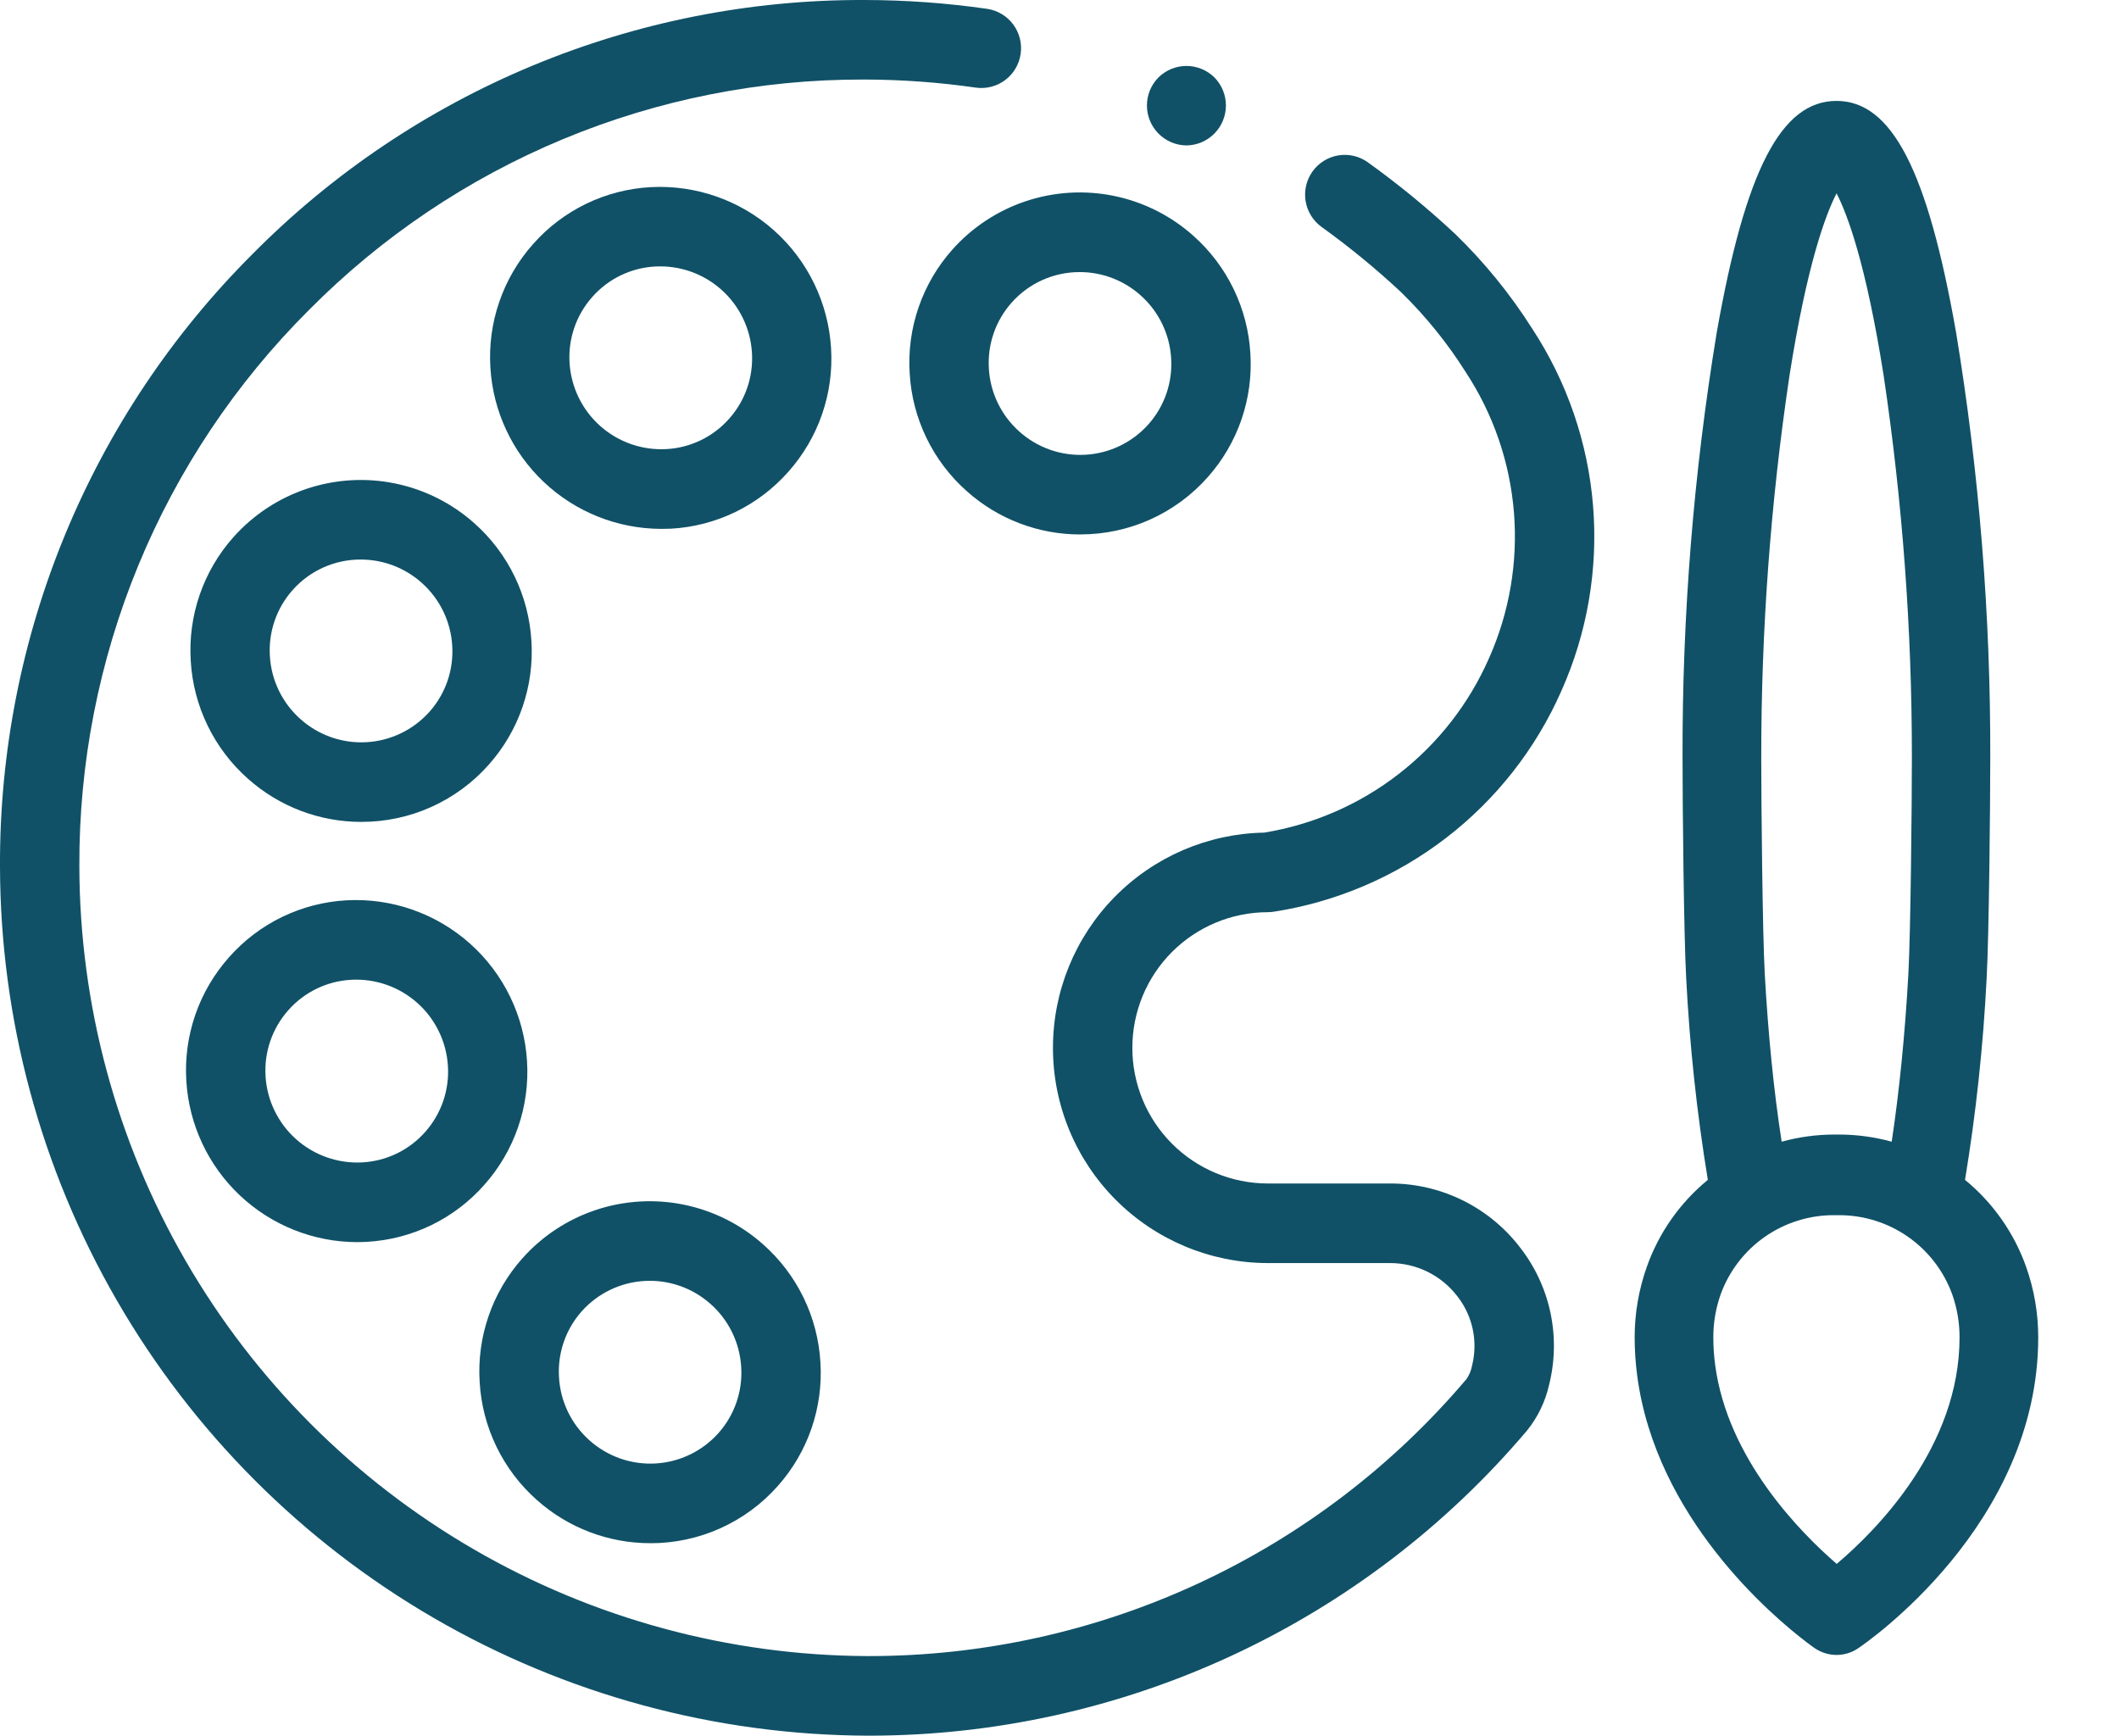 <svg xmlns="http://www.w3.org/2000/svg" xmlns:xlink="http://www.w3.org/1999/xlink" width="105" height="86" viewBox="0 0 105 86">
  <defs>
    <clipPath id="clip-path">
      <rect id="Rectangle_18" data-name="Rectangle 18" width="105" height="86" transform="translate(1360 856)" fill="#fff" stroke="#707070" stroke-width="1"/>
    </clipPath>
    <clipPath id="clip-path-2">
      <path id="Path_14" data-name="Path 14" d="M43.041,0h-.067A43.161,43.161,0,0,1,0-43.061,42.627,42.627,0,0,1,12.52-73.42,42.449,42.449,0,0,1,42.784-86h.068a43.169,43.169,0,0,1,6.056.437,1.971,1.971,0,0,1,1.667,2.232,1.967,1.967,0,0,1-2.225,1.672,39.224,39.224,0,0,0-5.5-.4h-.062A38.548,38.548,0,0,0,15.3-70.631,38.7,38.7,0,0,0,3.932-43.067,39.215,39.215,0,0,0,42.98-3.944h.061a38.8,38.8,0,0,0,29.63-13.731,1.725,1.725,0,0,0,.272-.66,3.992,3.992,0,0,0-.735-3.444,4.189,4.189,0,0,0-3.33-1.638h-6.07A10.66,10.66,0,0,1,52.176-34.081,10.661,10.661,0,0,1,62.644-44.745a14.776,14.776,0,0,0,11.138-8.639A14.823,14.823,0,0,0,72.637-67.55a21.738,21.738,0,0,0-3.21-3.971,39.7,39.7,0,0,0-3.936-3.23,1.976,1.976,0,0,1-.455-2.751,1.962,1.962,0,0,1,2.743-.456,43.655,43.655,0,0,1,4.328,3.551,25.636,25.636,0,0,1,3.818,4.695,18.762,18.762,0,0,1,1.45,17.932A18.7,18.7,0,0,1,63.11-40.825a1.957,1.957,0,0,1-.3.023,6.718,6.718,0,0,0-6.7,6.721,6.718,6.718,0,0,0,6.7,6.721h6.07a8.091,8.091,0,0,1,6.434,3.16,7.92,7.92,0,0,1,1.441,6.837,5.527,5.527,0,0,1-1.089,2.245A42.725,42.725,0,0,1,43.041,0Z" fill="none"/>
    </clipPath>
    <clipPath id="clip-path-3">
      <path id="Path_18" data-name="Path 18" d="M-1120-2737H320V1474H-1120Z" fill="none"/>
    </clipPath>
    <clipPath id="clip-path-4">
      <path id="Path_50" data-name="Path 50" d="M58.789-78.794A1.979,1.979,0,0,1,57.4-82.16a1.975,1.975,0,0,1,2.78,0A1.98,1.98,0,0,1,58.789-78.794Z" fill="none"/>
    </clipPath>
    <clipPath id="clip-path-6">
      <path id="Path_48" data-name="Path 48" d="M53.532-59.518a8.428,8.428,0,0,1-5.623-2.142A8.449,8.449,0,0,1,45.076-67.5a8.416,8.416,0,0,1,2.113-6.13,8.45,8.45,0,0,1,11.937-.693h0a8.448,8.448,0,0,1,2.832,5.837,8.413,8.413,0,0,1-2.114,6.13,8.409,8.409,0,0,1-6.313,2.835Zm-.032-13a4.49,4.49,0,0,0-3.372,1.513A4.489,4.489,0,0,0,49-67.736a4.524,4.524,0,0,0,1.518,3.126,4.521,4.521,0,0,0,6.387-.364,4.489,4.489,0,0,0,1.127-3.271,4.526,4.526,0,0,0-1.518-3.126A4.523,4.523,0,0,0,53.5-72.519Z" fill="none"/>
    </clipPath>
    <clipPath id="clip-path-8">
      <path id="Path_46" data-name="Path 46" d="M32.753-59.795A8.5,8.5,0,0,1,24.3-67.777,8.413,8.413,0,0,1,26.409-73.9a8.372,8.372,0,0,1,5.825-2.827h0a8.5,8.5,0,0,1,8.946,7.968,8.416,8.416,0,0,1-2.111,6.128,8.372,8.372,0,0,1-5.825,2.827C33.08-59.8,32.916-59.795,32.753-59.795Zm-.294-13a4.471,4.471,0,0,0-3.111,1.509,4.489,4.489,0,0,0-1.125,3.269,4.556,4.556,0,0,0,4.8,4.269,4.473,4.473,0,0,0,3.111-1.509,4.489,4.489,0,0,0,1.126-3.27A4.553,4.553,0,0,0,32.459-72.794Z" fill="none"/>
    </clipPath>
    <clipPath id="clip-path-10">
      <path id="Path_44" data-name="Path 44" d="M17.907-45.276a8.431,8.431,0,0,1-5.623-2.141,8.449,8.449,0,0,1-2.832-5.837,8.415,8.415,0,0,1,2.114-6.13A8.45,8.45,0,0,1,23.5-60.078a8.449,8.449,0,0,1,2.832,5.837,8.414,8.414,0,0,1-2.113,6.13,8.408,8.408,0,0,1-6.313,2.834Zm-.031-13A4.491,4.491,0,0,0,14.5-56.764h0a4.49,4.49,0,0,0-1.127,3.271,4.524,4.524,0,0,0,1.518,3.126,4.523,4.523,0,0,0,6.388-.364A4.49,4.49,0,0,0,22.409-54a4.525,4.525,0,0,0-1.517-3.126,4.521,4.521,0,0,0-3.016-1.149Z" fill="none"/>
    </clipPath>
    <clipPath id="clip-path-12">
      <path id="Path_42" data-name="Path 42" d="M17.687-24.454a8.5,8.5,0,0,1-8.454-7.982h0a8.417,8.417,0,0,1,2.111-6.128,8.372,8.372,0,0,1,5.824-2.827,8.5,8.5,0,0,1,8.947,7.968A8.417,8.417,0,0,1,24-27.295a8.373,8.373,0,0,1-5.824,2.826q-.247.014-.492.014Zm-4.529-8.22a4.554,4.554,0,0,0,4.8,4.268,4.471,4.471,0,0,0,3.111-1.508,4.491,4.491,0,0,0,1.126-3.27,4.553,4.553,0,0,0-4.8-4.269,4.472,4.472,0,0,0-3.11,1.509,4.491,4.491,0,0,0-1.126,3.27Z" fill="none"/>
    </clipPath>
    <clipPath id="clip-path-14">
      <path id="Path_40" data-name="Path 40" d="M32.227-9.538A8.429,8.429,0,0,1,26.6-11.68a8.45,8.45,0,0,1-2.832-5.837,8.416,8.416,0,0,1,2.113-6.13,8.451,8.451,0,0,1,11.936-.693A8.45,8.45,0,0,1,40.653-18.5a8.414,8.414,0,0,1-2.113,6.13,8.41,8.41,0,0,1-6.313,2.834Zm-3.013-5.091a4.522,4.522,0,0,0,6.387-.364,4.488,4.488,0,0,0,1.127-3.27,4.527,4.527,0,0,0-1.517-3.126,4.523,4.523,0,0,0-6.388.364A4.49,4.49,0,0,0,27.7-17.755,4.525,4.525,0,0,0,29.214-14.629Z" fill="none"/>
    </clipPath>
    <clipPath id="clip-path-16">
      <path id="Path_38" data-name="Path 38" d="M100.4-23.224a9.809,9.809,0,0,0-3.03-4.315,88.811,88.811,0,0,0,1.071-9.98c.119-2.15.18-8.637.18-10.933a127.579,127.579,0,0,0-1.693-21.071C95.514-77.568,93.739-81,91-81s-4.514,3.432-5.933,11.476a127.557,127.557,0,0,0-1.694,21.071c0,2.294.062,8.781.181,10.933a90.219,90.219,0,0,0,1.072,9.98A9.8,9.8,0,0,0,81.6-23.224a10.431,10.431,0,0,0-.6,3.486,14.431,14.431,0,0,0,.126,1.9c.928,7.038,6.672,11.9,8.411,13.221.235.179.368.27.368.27A1.929,1.929,0,0,0,91-4a1.91,1.91,0,0,0,1.067-.325c.365-.245,8.931-6.1,8.931-15.413A10.433,10.433,0,0,0,100.4-23.224ZM87.447-37.746c-.113-2.045-.174-8.513-.174-10.706a127.737,127.737,0,0,1,1.4-18.944c.869-5.517,1.792-7.978,2.332-9.025.54,1.047,1.462,3.508,2.332,9.025a127.742,127.742,0,0,1,1.4,18.944c0,2.194-.061,8.663-.174,10.706-.164,2.966-.447,5.8-.826,8.315a9.856,9.856,0,0,0-2.621-.354h-.211a9.855,9.855,0,0,0-2.621.354C87.894-31.944,87.612-34.781,87.447-37.746ZM91.012-8.511c-1.8-1.556-5.408-5.2-6.023-9.86a10.333,10.333,0,0,1-.091-1.366,6.362,6.362,0,0,1,.362-2.126,5.956,5.956,0,0,1,5.633-3.927h.211a5.957,5.957,0,0,1,5.633,3.927,6.368,6.368,0,0,1,.362,2.127c0,5.407-4.084,9.529-6.088,11.226Z" fill="none"/>
    </clipPath>
  </defs>
  <g id="Mask_Group_1" data-name="Mask Group 1" transform="translate(-1360 -856)" clip-path="url(#clip-path)">
    <g id="Group_40" data-name="Group 40" transform="translate(1360 942)" clip-path="url(#clip-path-2)">
      <path id="Path_13" data-name="Path 13" d="M-1-87H80.973V1H-1Z" fill="#105167"/>
    </g>
    <path id="Path_15" data-name="Path 15" d="M-1120-2737H320V1474H-1120Z" transform="translate(1360 942)" fill="none"/>
    <g id="Group_43" data-name="Group 43" transform="translate(1360 942)" clip-path="url(#clip-path-3)">
      <g id="Group_62" data-name="Group 62" clip-path="url(#clip-path-4)">
        <path id="Path_49" data-name="Path 49" d="M55.165-83.926h7.246v6.142H55.165Z" fill="#105167"/>
      </g>
    </g>
    <g id="Group_45" data-name="Group 45" transform="translate(1360 942)" clip-path="url(#clip-path-3)">
      <g id="Group_61" data-name="Group 61" clip-path="url(#clip-path-6)">
        <path id="Path_47" data-name="Path 47" d="M43.94-78.428H63.095v19.909H43.94Z" fill="#105167"/>
      </g>
    </g>
    <g id="Group_47" data-name="Group 47" transform="translate(1360 942)" clip-path="url(#clip-path-3)">
      <g id="Group_60" data-name="Group 60" clip-path="url(#clip-path-8)">
        <path id="Path_45" data-name="Path 45" d="M23.161-78H42.316v19.206H23.161Z" fill="#105167"/>
      </g>
    </g>
    <g id="Group_49" data-name="Group 49" transform="translate(1360 942)" clip-path="url(#clip-path-3)">
      <g id="Group_59" data-name="Group 59" clip-path="url(#clip-path-10)">
        <path id="Path_43" data-name="Path 43" d="M8.315-64.185H27.47v19.908H8.315Z" fill="#105167"/>
      </g>
    </g>
    <g id="Group_51" data-name="Group 51" transform="translate(1360 942)" clip-path="url(#clip-path-3)">
      <g id="Group_58" data-name="Group 58" clip-path="url(#clip-path-12)">
        <path id="Path_41" data-name="Path 41" d="M8.1-42.661H27.251v19.207H8.1Z" fill="#105167"/>
      </g>
    </g>
    <g id="Group_53" data-name="Group 53" transform="translate(1360 942)" clip-path="url(#clip-path-3)">
      <g id="Group_57" data-name="Group 57" clip-path="url(#clip-path-14)">
        <path id="Path_39" data-name="Path 39" d="M22.635-28.446H41.789V-8.538H22.635Z" fill="#105167"/>
      </g>
    </g>
    <g id="Group_56" data-name="Group 56" transform="translate(1360 942)" clip-path="url(#clip-path-16)">
      <path id="Path_37" data-name="Path 37" d="M80-82h22V-3H80Z" fill="#105167"/>
    </g>
  </g>
</svg>
